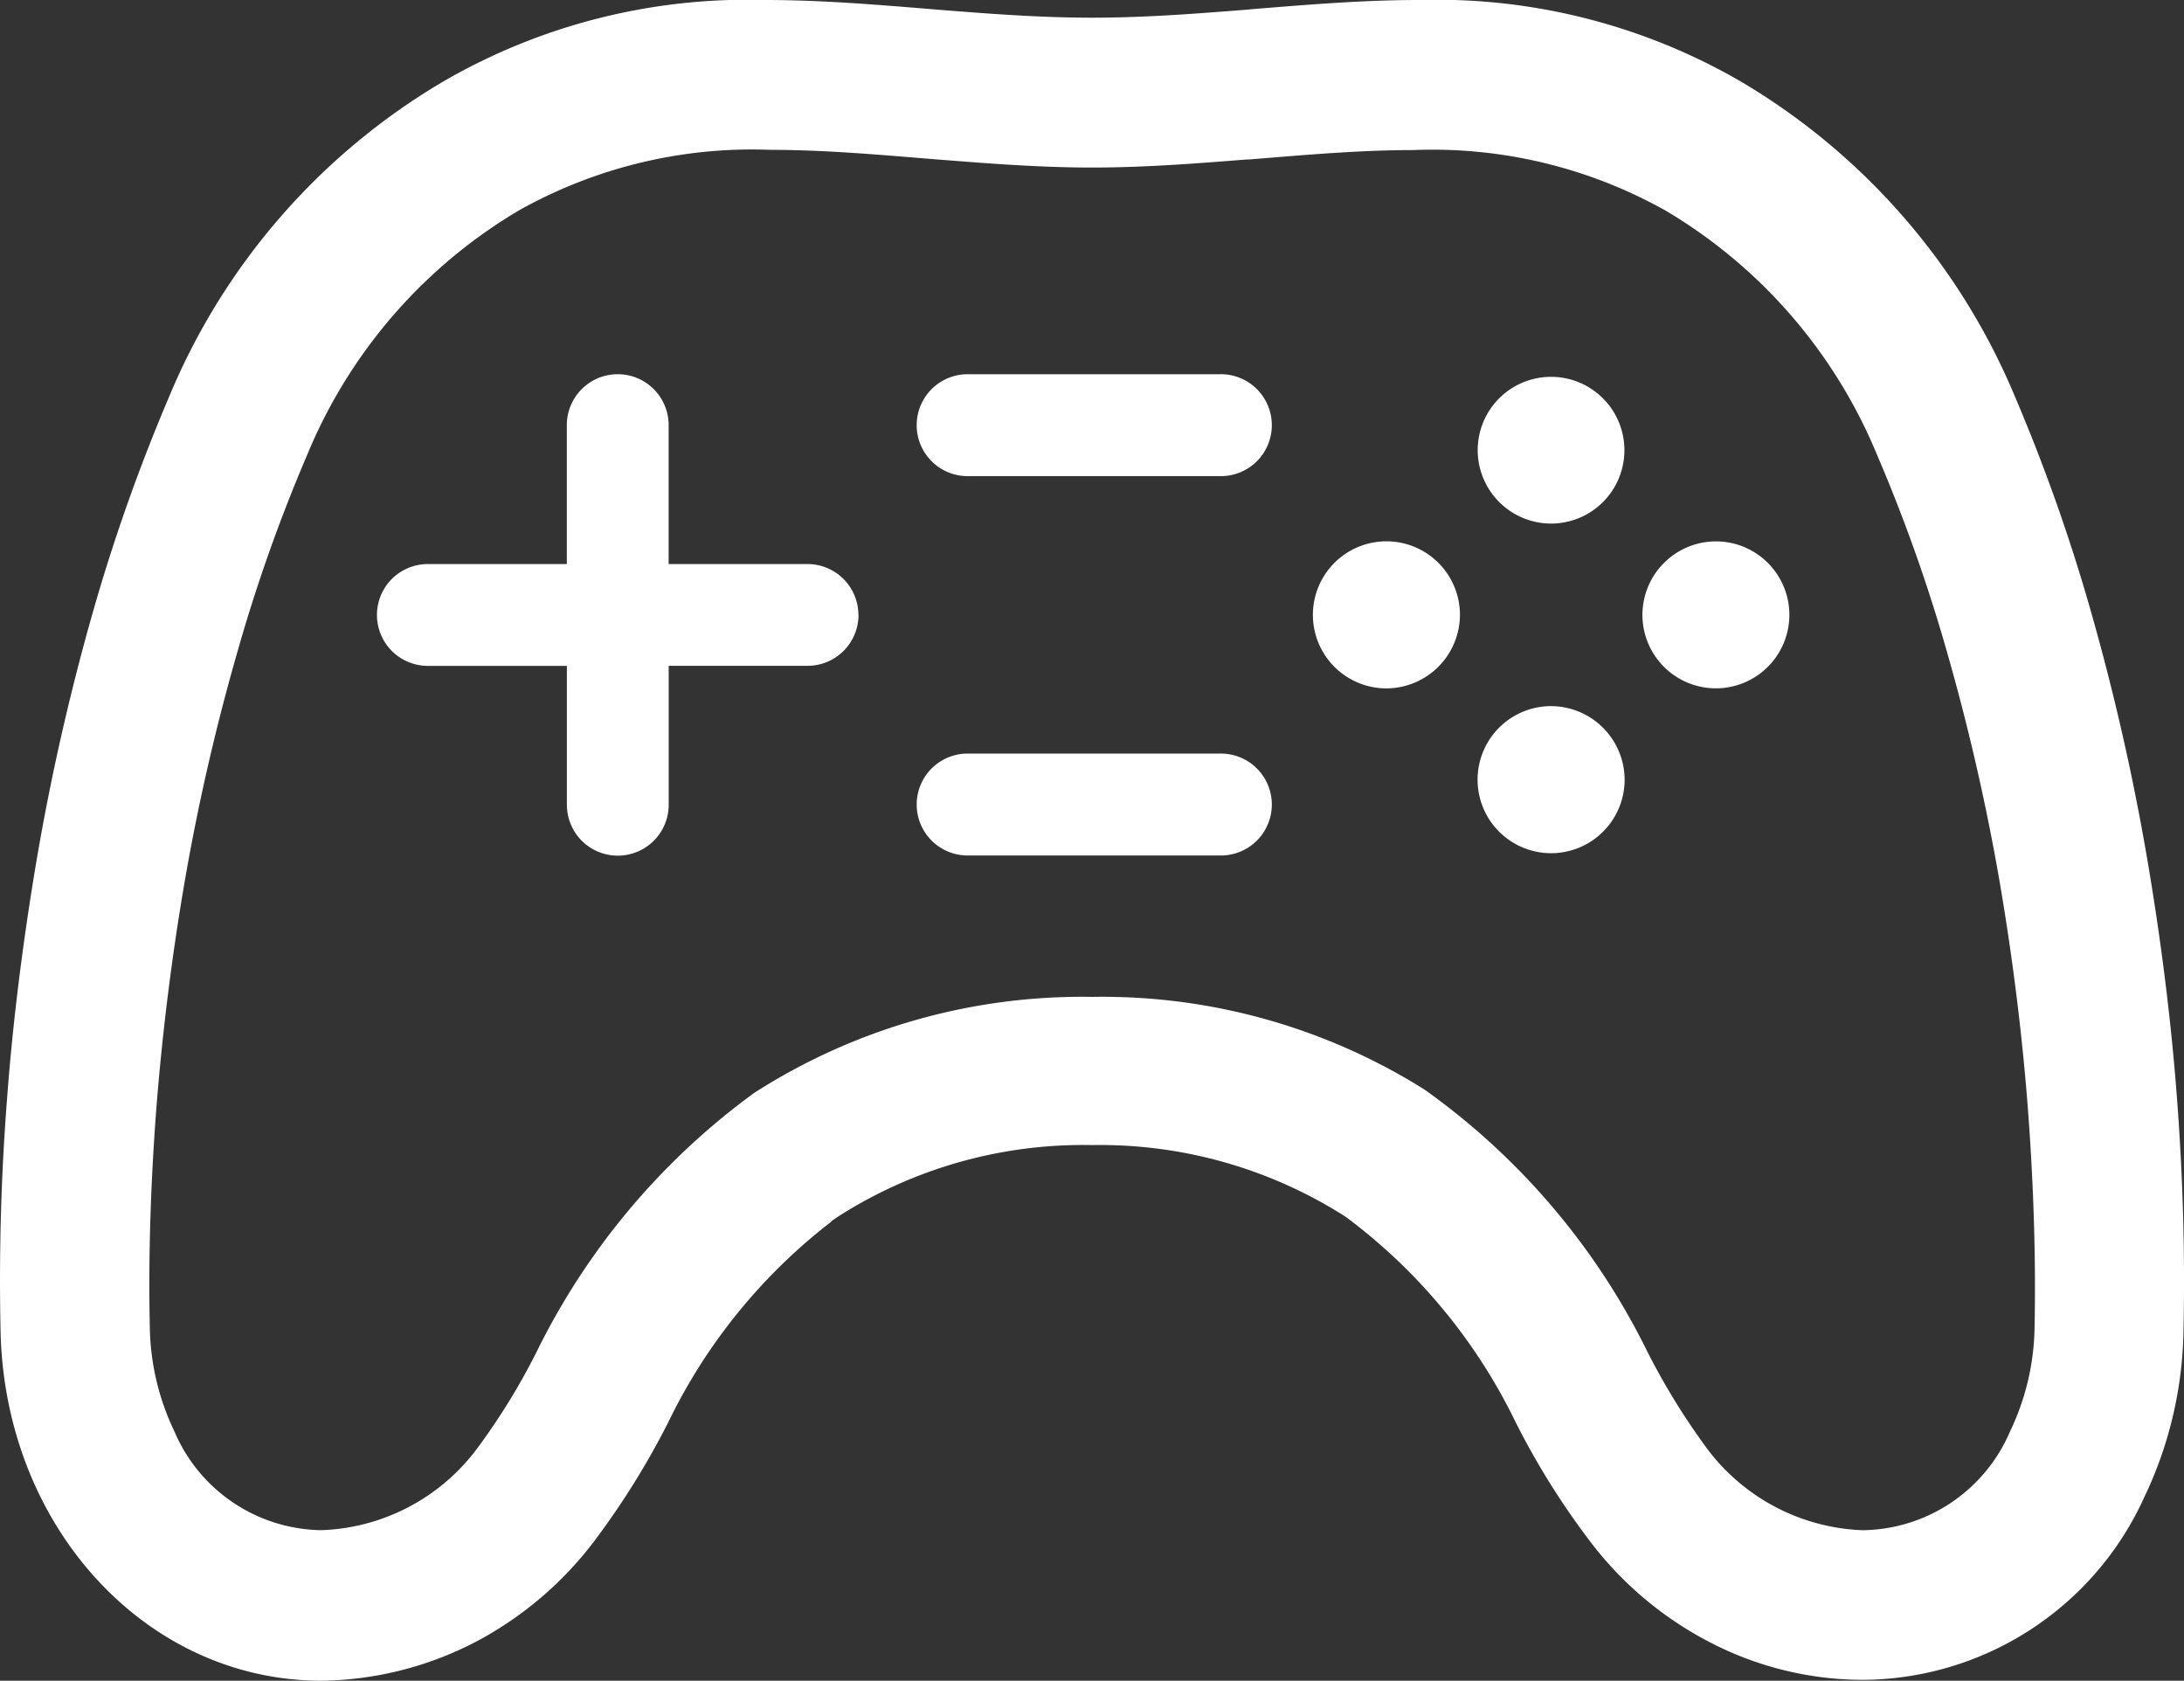 <svg xmlns="http://www.w3.org/2000/svg" width="40.754" height="31.359" viewBox="0 0 40.754 31.359">
  <rect x="0" y="0" width="40.754" height="31.359" fill="#333333" stroke="none"/>
  <g id="Group_4" data-name="Group 4" transform="translate(-11.937 -16.136)">
    <path id="Fill_3" data-name="Fill 3" d="M5.674,0H.949a.951.951,0,0,0,0,1.9H5.674a.951.951,0,1,0,0-1.9" transform="translate(29.001 30.197)" fill="#fff"/>
    <path id="Fill_5" data-name="Fill 5" d="M8.983,4.49a.95.95,0,0,0-.952-.949H5.442V.949a.95.95,0,0,0-1.9,0V3.541H.949a.949.949,0,0,0,0,1.9H3.543V8.032a.95.95,0,0,0,1.9,0V5.44h2.59a.951.951,0,0,0,.952-.95" transform="translate(18.972 23.119)" fill="#fff"/>
    <path id="Fill_7" data-name="Fill 7" d="M1.373,2.738A1.369,1.369,0,1,0,0,1.368a1.372,1.372,0,0,0,1.373,1.37" transform="translate(39.511 23.167)" fill="#fff"/>
    <path id="Fill_9" data-name="Fill 9" d="M5.674,0H.949a.951.951,0,0,0,0,1.9H5.674a.951.951,0,1,0,0-1.9" transform="translate(29.001 23.119)" fill="#fff"/>
    <path id="Fill_11" data-name="Fill 11" d="M1.373,0A1.372,1.372,0,1,0,2.742,1.375,1.377,1.377,0,0,0,1.373,0" transform="translate(39.511 29.311)" fill="#fff"/>
    <path id="Fill_13" data-name="Fill 13" d="M6,31.359C2.73,31.359.1,28.5.011,24.859a43.694,43.694,0,0,1,.123-4.39c.109-1.446.3-2.953.559-4.48a43.861,43.861,0,0,1,1.031-4.536A34.125,34.125,0,0,1,3.164,7.383,12.306,12.306,0,0,1,8.279,1.516,11.317,11.317,0,0,1,14.272,0c1.025,0,2.022.082,3.078.168l.177.015c.872.069,1.86.147,2.848.147S22.3.256,23.222.184L23.4.168C24.461.082,25.459,0,26.484,0a11.314,11.314,0,0,1,5.992,1.516,12.344,12.344,0,0,1,5.116,5.866,33.633,33.633,0,0,1,1.437,4.069,43.76,43.76,0,0,1,1.032,4.536c.263,1.538.452,3.045.56,4.48.113,1.467.155,2.939.123,4.377a7.454,7.454,0,0,1-.728,3.084,5.8,5.8,0,0,1-5.273,3.415,6.214,6.214,0,0,1-2.877-.723,6.61,6.61,0,0,1-2.216-1.889,14.33,14.33,0,0,1-1.363-2.186A10.462,10.462,0,0,0,25.106,22.7a8.507,8.507,0,0,0-4.728-1.335,8.486,8.486,0,0,0-4.731,1.329l-.132.09,0,.008a10.491,10.491,0,0,0-3.052,3.759,14.892,14.892,0,0,1-1.361,2.186,6.681,6.681,0,0,1-2.21,1.889A6.392,6.392,0,0,1,6,31.359ZM20.381,18.6a11.3,11.3,0,0,1,6.2,1.729,13.07,13.07,0,0,1,4.167,4.906,12.921,12.921,0,0,0,1.1,1.785,3.8,3.8,0,0,0,2.91,1.531,3.031,3.031,0,0,0,2.75-1.843,4.63,4.63,0,0,0,.457-1.919c.027-1.292-.016-2.676-.125-4.115-.106-1.377-.283-2.8-.525-4.215a40.822,40.822,0,0,0-.969-4.243,30.545,30.545,0,0,0-1.318-3.725,9.511,9.511,0,0,0-3.945-4.56A8.892,8.892,0,0,0,26.372,2.8c-.91,0-1.833.075-2.726.148l-.342.028-.044,0c-.934.074-1.9.15-2.883.15s-1.934-.076-2.862-.149l-.068-.005-.317-.026c-.9-.074-1.836-.15-2.748-.15A8.887,8.887,0,0,0,9.676,3.93,9.524,9.524,0,0,0,5.73,8.492a30.441,30.441,0,0,0-1.315,3.724,40.235,40.235,0,0,0-.97,4.241c-.238,1.385-.415,2.8-.527,4.217-.11,1.438-.151,2.818-.122,4.1a4.64,4.64,0,0,0,.457,1.93A3.025,3.025,0,0,0,6,28.55a3.787,3.787,0,0,0,2.908-1.53,12.312,12.312,0,0,0,1.1-1.786,13.158,13.158,0,0,1,4.066-4.843A11.333,11.333,0,0,1,20.381,18.6Z" transform="translate(11.937 16.136)" fill="#fff"/>
    <path id="Fill_15" data-name="Fill 15" d="M0,1.374A1.371,1.371,0,1,0,1.371,0,1.374,1.374,0,0,0,0,1.374" transform="translate(42.585 26.237)" fill="#fff"/>
    <path id="Fill_17" data-name="Fill 17" d="M2.743,1.373A1.372,1.372,0,1,0,1.369,2.742,1.377,1.377,0,0,0,2.743,1.373" transform="translate(36.437 26.238)" fill="#fff"/>
  </g>
</svg>
